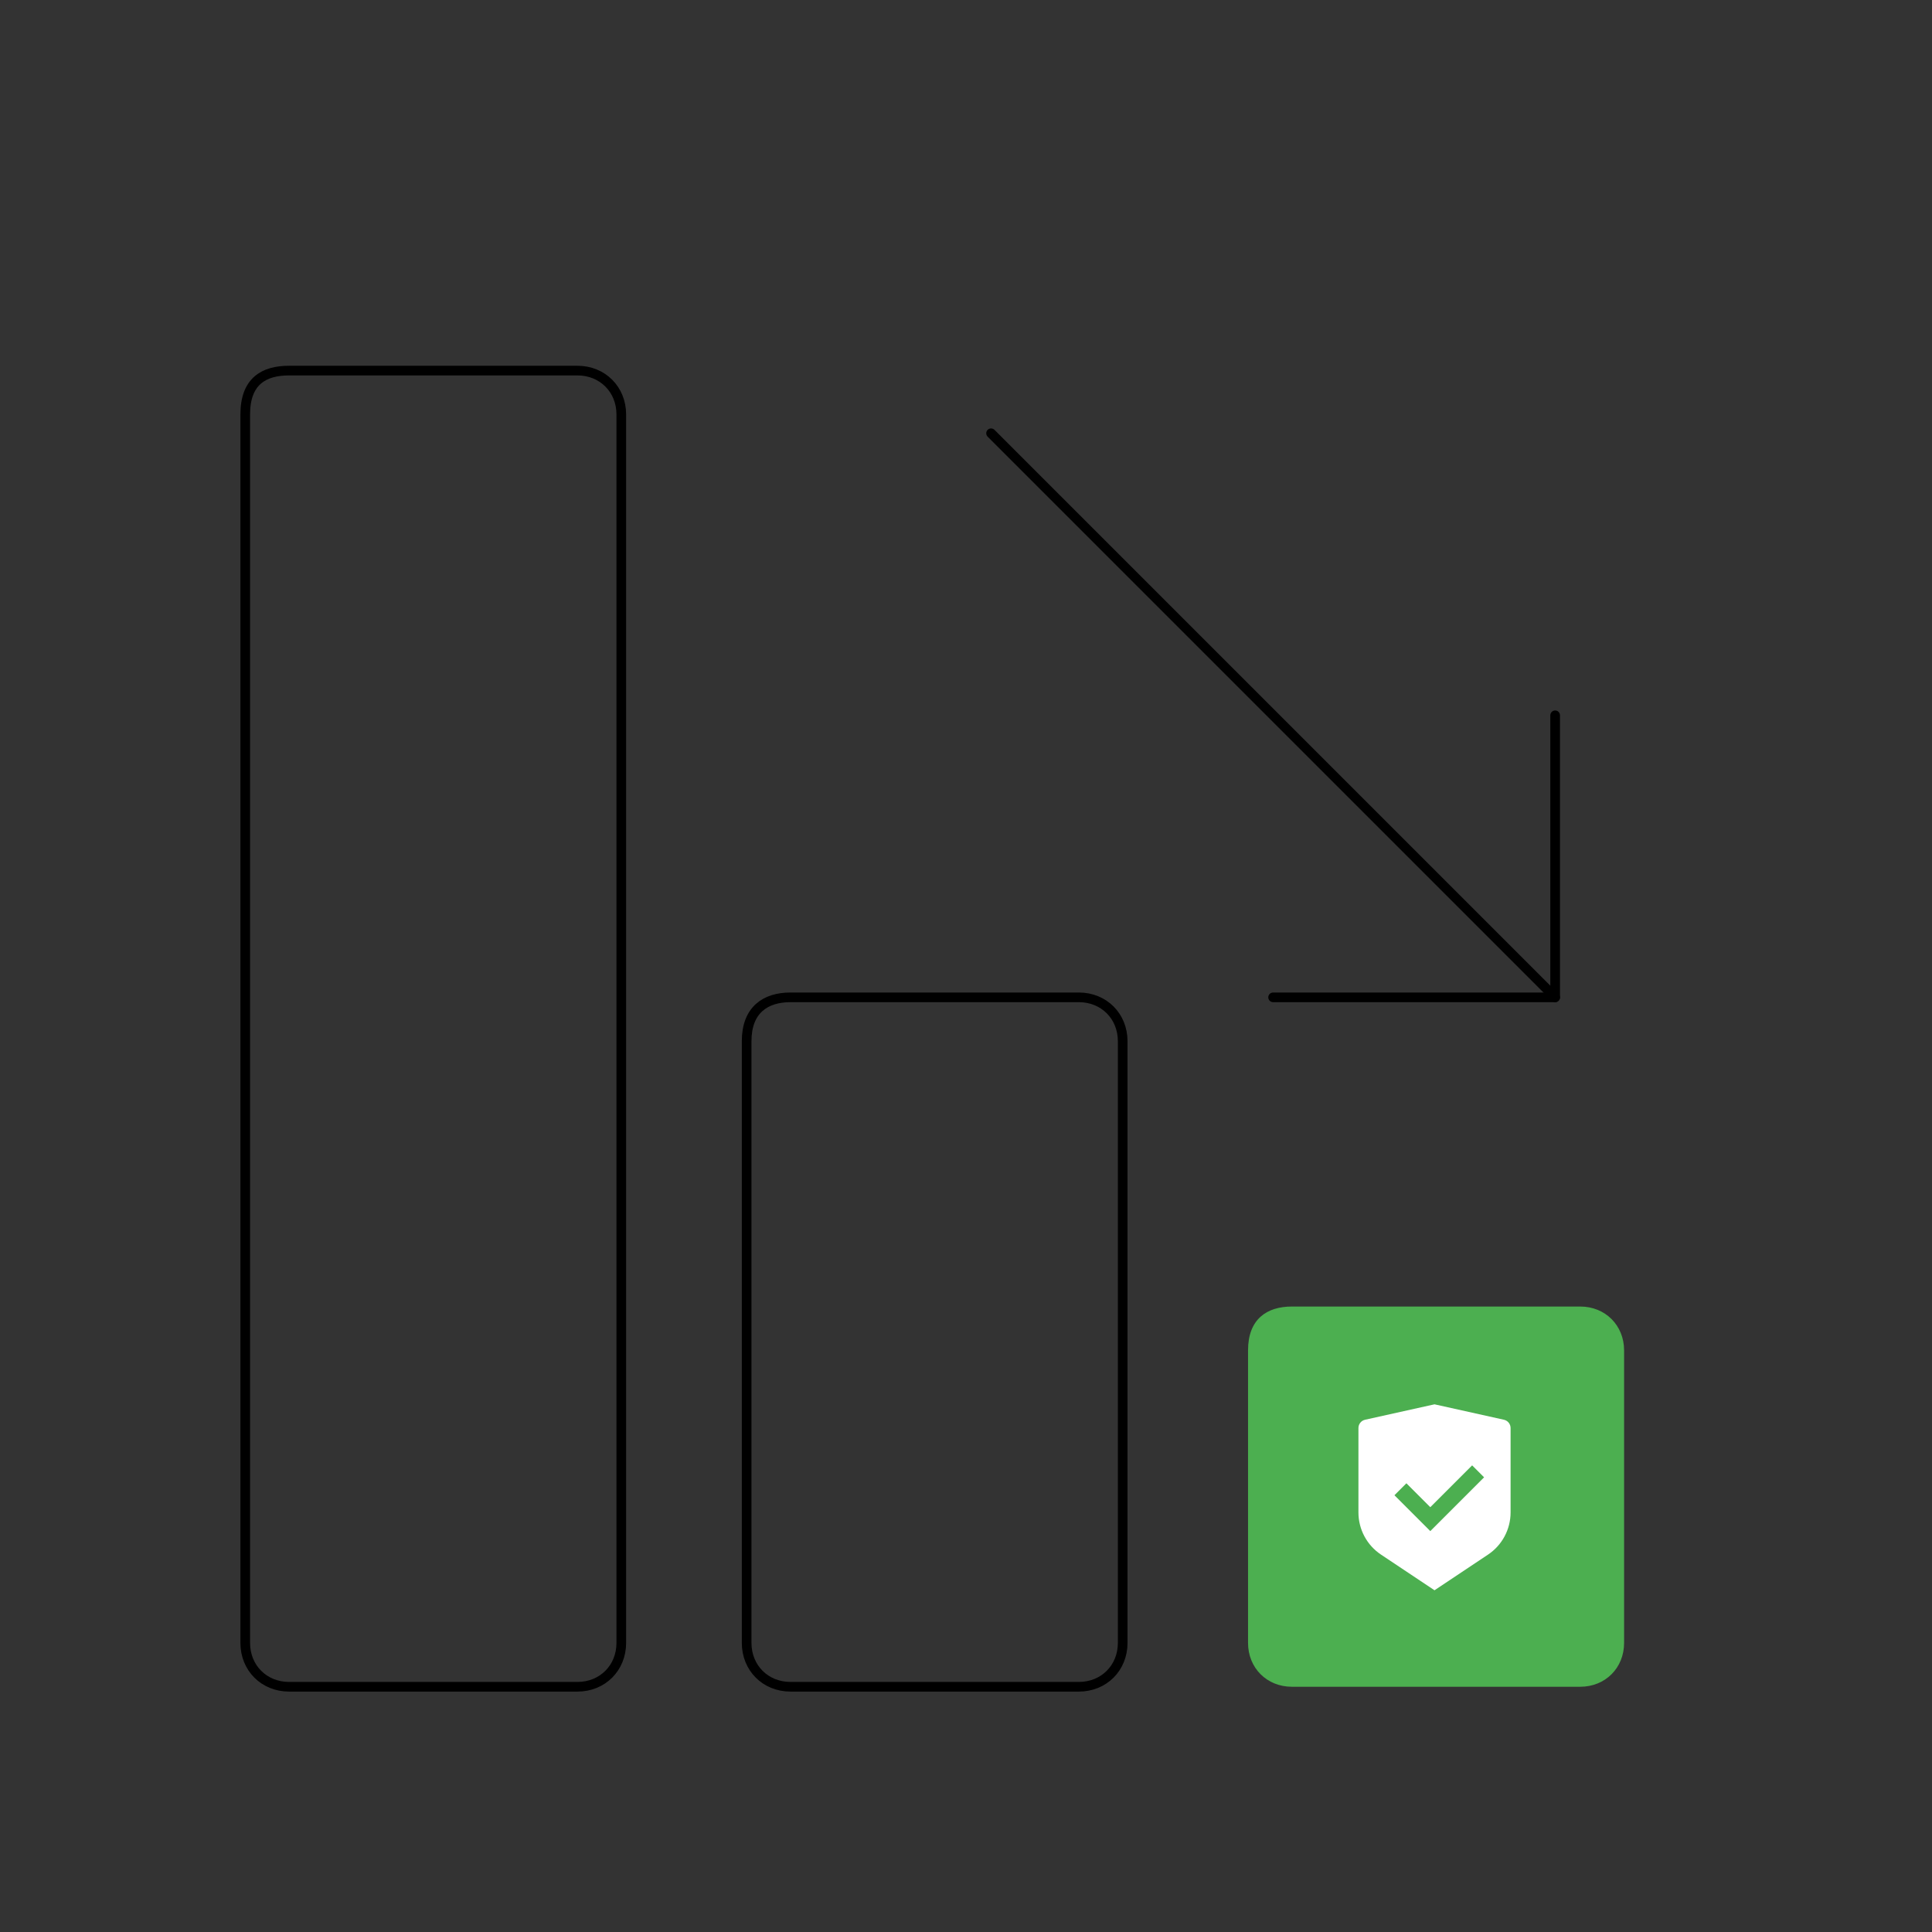 <svg xmlns="http://www.w3.org/2000/svg" width="400" height="400" viewBox="0 0 400 400" fill="none"><rect x="0" y="0" width="400" height="400" fill="#333333" stroke="none"/><path d="M267.477 270.504H327.167C332.358 270.504 336.251 274.397 336.251 279.587V340.143C336.251 345.333 332.358 349.226 327.167 349.226H267.477C262.286 349.226 258.394 345.333 258.394 340.143V279.587C258.393 273.099 262.286 270.504 267.477 270.504Z" fill="#4CAF50"></path><g clip-path="url(#clip0_8984_3561)"><path d="M297 290.75L311.38 293.945C312.179 294.124 312.75 294.833 312.75 295.654V313.131C312.75 316.641 310.995 319.921 308.074 321.867L297 329.25L285.926 321.867C283.003 319.919 281.25 316.641 281.25 313.132V295.654C281.25 294.833 281.821 294.124 282.62 293.945L297 290.75ZM304.791 303.389L296.128 312.049L291.179 307.1L288.705 309.575L296.13 317L307.267 305.863L304.791 303.389Z" fill="white"></path></g><path d="M163.667 206.488H223.358C228.548 206.488 232.441 210.381 232.441 215.571V340.143C232.441 345.333 228.548 349.226 223.358 349.226H163.667C158.477 349.226 154.584 345.333 154.584 340.143V215.571C154.584 209.083 158.477 206.488 163.667 206.488Z" stroke="black" stroke-width="2" stroke-miterlimit="10" stroke-linecap="round" stroke-linejoin="round"></path><path d="M59.858 76.726H119.548C124.739 76.726 128.632 80.619 128.632 85.809V340.143C128.632 345.333 124.739 349.226 119.548 349.226H59.858C54.667 349.226 50.774 345.333 50.774 340.143V85.809C50.774 78.889 54.667 76.726 59.858 76.726Z" stroke="black" stroke-width="2" stroke-miterlimit="10" stroke-linecap="round" stroke-linejoin="round"></path><path d="M321.977 206.488L205.191 89.702" stroke="black" stroke-width="2" stroke-miterlimit="10" stroke-linecap="round" stroke-linejoin="round"></path><path d="M263.584 206.488H321.977V148.095" stroke="black" stroke-width="2" stroke-miterlimit="10" stroke-linecap="round" stroke-linejoin="round"></path><defs><clipPath id="clip0_8984_3561"><rect width="42" height="42" fill="white" transform="translate(276 289)"></rect></clipPath></defs></svg>